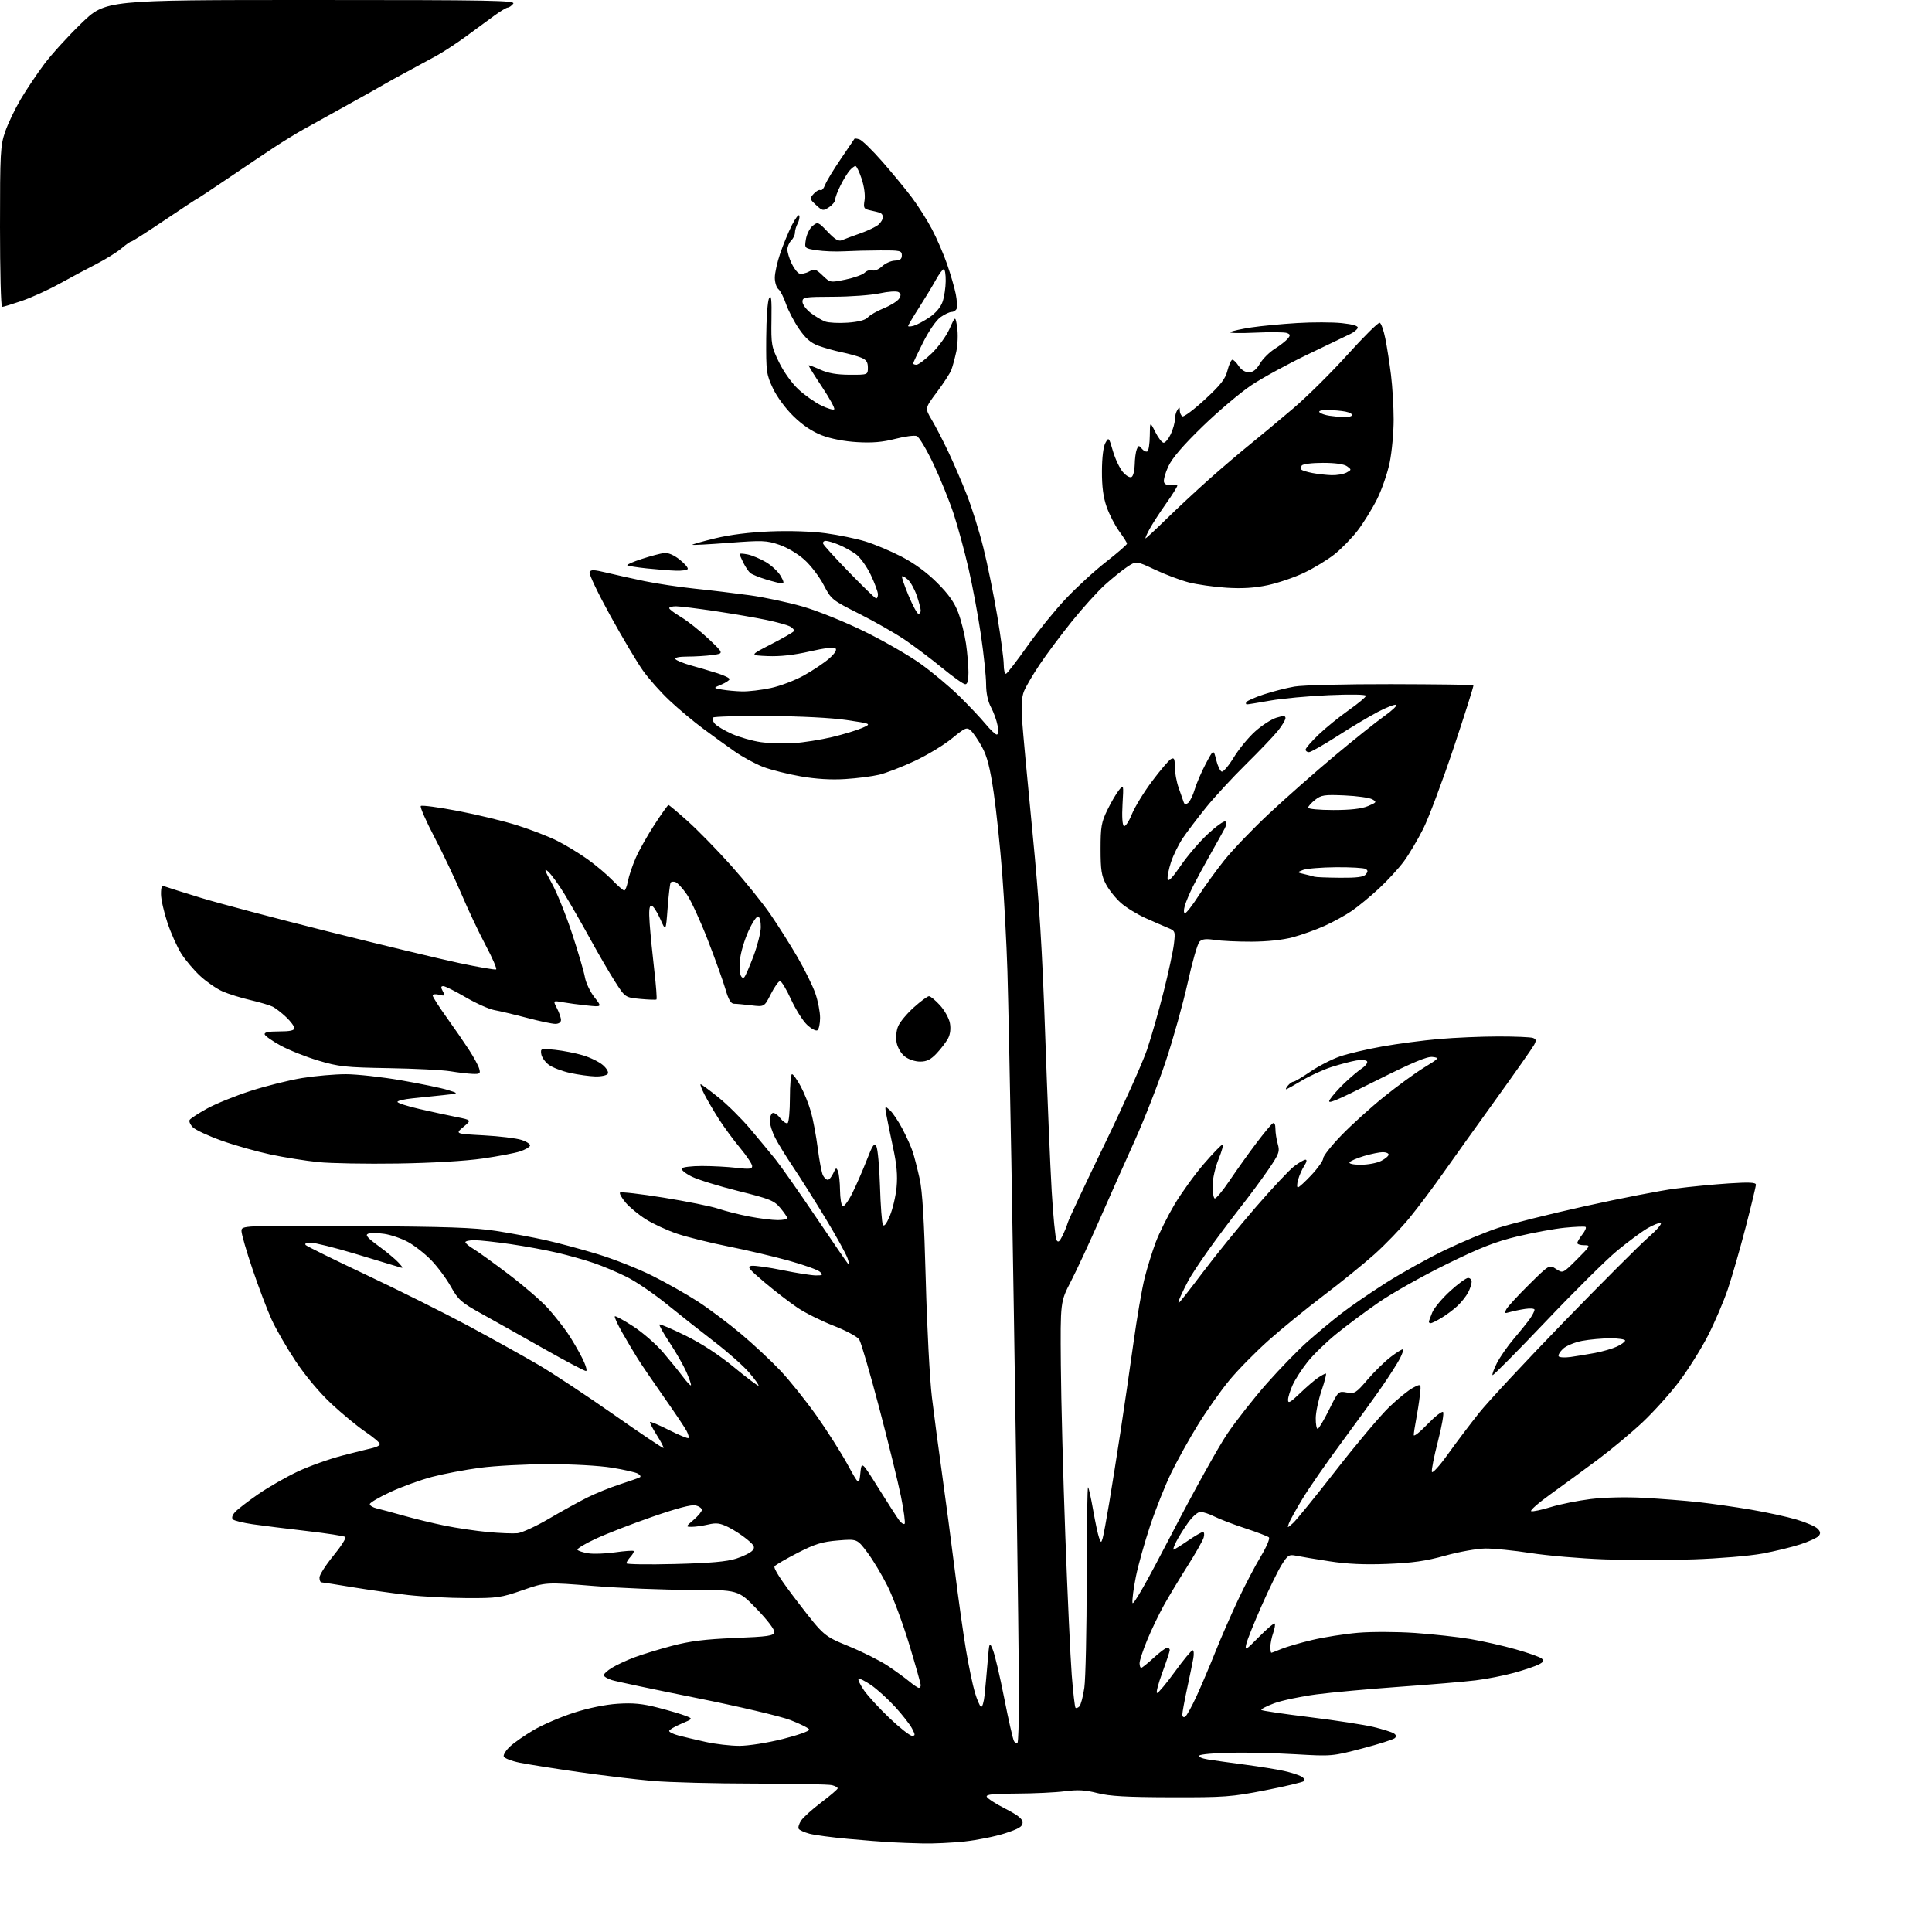 <?xml version="1.0" encoding="UTF-8" standalone="no"?>
<svg 
  version="1.1" 
  xmlns="http://www.w3.org/2000/svg" 
  xmlns:xlink="http://www.w3.org/1999/xlink" 
  xmlns:svg="http://www.w3.org/2000/svg"
  xmlns:rdf="http://www.w3.org/1999/02/22-rdf-syntax-ns#"
  xmlns:cc="http://creativecommons.org/ns#"
  xmlns:dc="http://purl.org/dc/elements/1.1/"
  viewBox="0 0 768 768"
  width="768"
  height="768"
>
<style>svg {background-color: white; }</style>"
<path stroke="none" fill="black" fill-rule="evenodd" d="M367.00,732.80C362.88,732.71 357.02,732.49 354.00,732.32C350.98,732.16 343.32,731.55 337.00,730.97C330.68,730.40 323.83,729.48 321.79,728.94C319.75,728.39 317.82,727.52 317.50,727.00C317.18,726.48 317.60,725.01 318.45,723.72C319.29,722.44 322.90,719.18 326.49,716.47C330.07,713.77 333.00,711.26 333.00,710.89C333.00,710.53 331.99,709.96 330.75,709.63C329.51,709.30 315.68,709.02 300.00,709.00C284.32,708.99 266.10,708.52 259.50,707.95C252.90,707.39 239.62,705.79 230.00,704.41C220.38,703.03 209.83,701.36 206.58,700.70C203.32,700.04 200.47,698.93 200.24,698.23C200.01,697.54 201.15,695.74 202.77,694.23C204.39,692.73 208.59,689.80 212.11,687.73C215.62,685.65 222.78,682.57 228.00,680.87C233.88,678.97 240.56,677.60 245.52,677.27C251.72,676.87 255.37,677.22 261.62,678.84C266.07,679.99 271.01,681.46 272.60,682.09C275.50,683.24 275.50,683.24 270.75,685.25C268.14,686.35 266.00,687.63 266.00,688.08C266.00,688.54 267.69,689.36 269.75,689.90C271.81,690.44 276.65,691.59 280.50,692.44C284.35,693.30 290.38,694.00 293.90,694.00C297.53,694.00 305.01,692.82 311.16,691.28C317.13,689.78 321.87,688.10 321.68,687.53C321.49,686.96 318.13,685.27 314.22,683.76C310.23,682.23 293.77,678.35 276.80,674.96C260.14,671.62 245.04,668.43 243.25,667.87C241.46,667.31 240.00,666.42 240.00,665.91C240.00,665.39 241.46,664.07 243.25,662.98C245.04,661.88 248.97,660.04 252.00,658.89C255.03,657.74 261.77,655.67 267.00,654.28C274.25,652.36 280.17,651.62 291.99,651.13C305.35,650.59 307.52,650.27 307.80,648.83C307.99,647.84 305.14,644.08 300.80,639.58C293.48,632.00 293.48,632.00 274.35,632.00C263.82,632.00 246.61,631.31 236.10,630.46C216.99,628.91 216.99,628.91 207.75,632.12C199.12,635.12 197.63,635.33 185.50,635.27C178.35,635.24 167.86,634.69 162.20,634.05C156.53,633.41 146.63,632.01 140.20,630.95C133.76,629.88 128.16,629.00 127.75,629.00C127.34,629.00 127.00,628.14 127.00,627.08C127.00,626.03 129.49,622.13 132.53,618.42C135.58,614.70 137.71,611.35 137.28,610.97C136.85,610.59 129.97,609.52 122.00,608.60C114.03,607.68 104.35,606.47 100.50,605.92C96.65,605.36 93.09,604.49 92.58,603.98C92.00,603.40 92.33,602.29 93.44,601.07C94.42,599.98 98.56,596.79 102.63,593.97C106.71,591.15 113.81,587.09 118.40,584.93C123.00,582.78 130.98,579.93 136.13,578.60C141.28,577.27 146.74,575.91 148.25,575.57C149.76,575.24 151.00,574.54 151.00,574.02C151.00,573.50 148.40,571.31 145.23,569.15C142.05,567.00 135.96,561.97 131.69,557.99C127.03,553.63 121.39,546.91 117.54,541.12C114.02,535.83 109.70,528.35 107.95,524.50C106.20,520.65 102.80,511.67 100.39,504.54C97.97,497.41 96.00,490.59 96.00,489.37C96.00,487.16 96.00,487.16 141.25,487.40C177.77,487.60 188.57,487.97 197.26,489.32C203.18,490.24 211.98,491.88 216.82,492.96C221.66,494.04 230.91,496.52 237.37,498.48C243.84,500.44 253.71,504.34 259.31,507.14C264.92,509.94 273.10,514.58 277.50,517.43C281.90,520.29 289.56,526.04 294.53,530.21C299.50,534.38 306.56,540.97 310.23,544.86C313.89,548.74 320.32,556.77 324.52,562.68C328.71,568.60 334.24,577.28 336.82,581.97C341.50,590.50 341.50,590.50 342.00,585.66C342.50,580.81 342.50,580.81 349.27,591.66C352.99,597.62 356.70,603.37 357.51,604.43C358.32,605.49 359.26,606.07 359.60,605.73C359.95,605.39 359.29,600.47 358.14,594.80C356.99,589.14 353.08,573.25 349.46,559.50C345.83,545.75 342.28,533.59 341.56,532.48C340.84,531.37 336.33,528.94 331.46,527.04C326.62,525.16 320.14,521.94 317.08,519.88C314.01,517.82 308.13,513.30 304.00,509.82C297.60,504.42 296.83,503.45 298.75,503.18C299.98,503.01 305.56,503.79 311.13,504.93C316.71,506.07 322.66,507.00 324.35,507.00C327.03,507.00 327.24,506.82 325.96,505.59C325.16,504.81 319.55,502.80 313.50,501.12C307.45,499.44 296.66,496.90 289.52,495.48C282.38,494.06 273.23,491.79 269.19,490.43C265.15,489.07 259.50,486.46 256.64,484.63C253.77,482.80 250.21,479.84 248.71,478.07C247.21,476.29 246.19,474.50 246.44,474.09C246.70,473.68 254.50,474.58 263.78,476.08C273.07,477.58 282.88,479.56 285.58,480.49C288.29,481.41 293.80,482.81 297.84,483.58C301.87,484.36 306.94,485.00 309.09,485.00C311.24,485.00 312.99,484.66 312.97,484.25C312.96,483.84 311.72,482.02 310.22,480.22C307.76,477.26 306.14,476.60 293.50,473.45C285.80,471.53 277.48,468.96 275.00,467.73C272.52,466.50 270.73,465.05 271.00,464.50C271.27,463.95 274.88,463.50 279.00,463.50C283.12,463.50 289.31,463.83 292.75,464.23C297.85,464.83 299.00,464.71 299.00,463.54C299.00,462.75 296.83,459.49 294.18,456.30C291.53,453.11 287.73,447.94 285.73,444.81C283.74,441.68 281.17,437.29 280.03,435.06C278.89,432.83 278.21,431.00 278.52,431.00C278.82,431.00 281.99,433.34 285.55,436.19C289.11,439.04 294.83,444.72 298.26,448.79C301.69,452.87 306.19,458.30 308.25,460.85C310.31,463.41 317.47,473.60 324.15,483.50C330.83,493.40 336.70,501.94 337.18,502.48C337.66,503.01 337.53,501.96 336.90,500.14C336.26,498.32 332.25,491.07 327.98,484.03C323.71,476.99 317.98,467.91 315.25,463.86C312.52,459.81 309.32,454.61 308.14,452.29C306.96,449.97 306.00,446.96 306.00,445.60C306.00,444.23 306.47,442.83 307.04,442.48C307.61,442.12 309.00,443.00 310.12,444.43C311.24,445.85 312.57,446.76 313.08,446.45C313.59,446.14 314.00,441.63 314.00,436.44C314.00,431.25 314.38,427.00 314.84,427.00C315.30,427.00 316.84,429.14 318.25,431.75C319.67,434.36 321.52,438.98 322.37,442.00C323.23,445.02 324.44,451.55 325.08,456.50C325.71,461.45 326.64,466.29 327.15,467.25C327.66,468.21 328.51,469.00 329.06,469.00C329.60,469.00 330.57,467.83 331.23,466.41C332.29,464.08 332.48,464.00 333.13,465.66C333.53,466.67 333.89,470.06 333.93,473.19C333.97,476.32 334.43,479.15 334.97,479.48C335.50,479.81 337.23,477.47 338.82,474.29C340.40,471.10 342.97,465.21 344.53,461.20C346.89,455.10 347.53,454.19 348.37,455.69C348.92,456.69 349.57,463.80 349.81,471.50C350.04,479.20 350.56,486.10 350.96,486.84C351.43,487.73 352.37,486.55 353.72,483.34C354.85,480.68 356.05,475.57 356.40,472.00C356.86,467.25 356.48,462.95 354.97,456.00C353.85,450.77 352.65,444.93 352.31,443.00C351.71,439.54 351.72,439.52 353.74,441.31C354.86,442.30 357.13,445.67 358.77,448.81C360.41,451.94 362.27,456.09 362.89,458.04C363.51,459.99 364.72,464.71 365.57,468.54C366.68,473.50 367.38,485.12 368.01,509.00C368.49,527.42 369.59,548.35 370.46,555.50C371.32,562.65 373.14,576.38 374.50,586.00C375.85,595.62 378.11,612.73 379.52,624.00C380.92,635.27 382.95,649.68 384.02,656.01C385.09,662.34 386.66,669.86 387.51,672.72C388.36,675.58 389.46,678.16 389.95,678.47C390.45,678.78 391.10,676.66 391.40,673.76C391.70,670.87 392.24,664.90 392.61,660.50C393.28,652.50 393.28,652.50 394.68,655.85C395.45,657.69 397.48,666.32 399.19,675.02C400.90,683.73 402.65,691.44 403.09,692.15C403.53,692.86 404.15,693.18 404.46,692.87C404.78,692.56 405.04,684.47 405.04,674.90C405.04,665.33 404.58,626.00 404.02,587.50C403.47,549.00 402.57,492.30 402.03,461.50C401.49,430.70 400.78,396.73 400.46,386.00C400.13,375.27 399.21,357.87 398.40,347.32C397.59,336.77 396.06,322.24 395.00,315.03C393.57,305.24 392.40,300.66 390.39,296.98C388.92,294.27 386.91,291.32 385.94,290.44C384.29,288.95 383.76,289.18 378.33,293.60C375.13,296.21 368.45,300.25 363.50,302.55C358.55,304.86 352.25,307.30 349.50,307.96C346.75,308.62 340.68,309.40 336.00,309.69C330.40,310.05 324.37,309.68 318.32,308.63C313.27,307.75 306.62,306.08 303.53,304.93C300.45,303.77 295.24,300.95 291.97,298.66C288.69,296.37 282.99,292.25 279.31,289.50C275.62,286.75 269.71,281.80 266.19,278.50C262.66,275.20 257.86,269.80 255.53,266.50C253.19,263.20 247.36,253.37 242.57,244.67C237.77,235.96 234.08,228.23 234.37,227.49C234.79,226.38 235.96,226.41 241.19,227.66C244.66,228.50 251.41,230.00 256.19,231.00C260.97,232.00 269.97,233.35 276.19,234.00C282.41,234.64 292.23,235.83 298.00,236.62C303.77,237.41 313.23,239.42 319.00,241.08C324.92,242.78 335.61,247.09 343.50,250.95C351.20,254.72 361.32,260.54 365.98,263.89C370.65,267.24 377.56,273.02 381.35,276.74C385.13,280.46 389.80,285.41 391.73,287.75C393.66,290.09 395.69,292.00 396.23,292.00C396.83,292.00 396.95,290.56 396.54,288.36C396.17,286.36 394.99,283.11 393.93,281.13C392.70,278.83 392.00,275.54 391.99,272.01C391.99,268.98 391.07,260.20 389.95,252.50C388.82,244.80 386.60,232.88 385.01,226.00C383.43,219.12 380.77,209.36 379.11,204.30C377.45,199.24 373.85,190.35 371.11,184.54C368.37,178.74 365.37,173.69 364.43,173.34C363.50,172.98 359.64,173.49 355.86,174.47C350.86,175.76 346.73,176.12 340.74,175.76C335.67,175.47 330.27,174.42 326.70,173.05C322.85,171.57 319.07,169.03 315.42,165.47C312.21,162.33 308.82,157.71 307.22,154.31C304.65,148.81 304.50,147.74 304.58,134.46C304.63,126.38 305.13,119.59 305.75,118.47C306.58,116.99 306.80,119.02 306.67,127.02C306.51,136.97 306.66,137.83 309.73,144.11C311.60,147.93 314.86,152.46 317.47,154.86C319.94,157.14 323.99,159.99 326.46,161.19C328.93,162.39 331.25,163.08 331.62,162.71C331.98,162.35 329.79,158.33 326.75,153.78C323.71,149.22 321.33,145.38 321.46,145.23C321.59,145.08 323.68,145.86 326.10,146.96C329.18,148.36 332.68,148.96 337.75,148.98C345.00,149.00 345.00,149.00 345.00,146.12C345.00,143.91 344.36,142.99 342.25,142.14C340.74,141.54 337.25,140.58 334.50,140.01C331.75,139.44 327.63,138.28 325.34,137.44C322.27,136.31 320.23,134.53 317.60,130.70C315.64,127.84 313.32,123.39 312.44,120.81C311.57,118.23 310.21,115.59 309.43,114.94C308.64,114.29 308.00,112.24 308.00,110.38C308.00,108.53 308.96,104.19 310.14,100.75C311.31,97.31 313.41,92.25 314.79,89.50C316.18,86.75 317.50,85.04 317.72,85.69C317.95,86.35 317.65,87.78 317.06,88.88C316.48,89.97 316.00,91.61 316.00,92.51C316.00,93.41 315.33,94.82 314.50,95.64C313.68,96.47 313.00,98.06 313.00,99.17C313.00,100.29 313.75,102.77 314.66,104.69C315.57,106.61 316.95,108.43 317.72,108.72C318.50,109.02 320.24,108.68 321.58,107.96C323.80,106.77 324.30,106.92 327.02,109.52C330.02,112.39 330.03,112.39 336.15,111.13C339.52,110.43 342.95,109.19 343.77,108.37C344.59,107.56 345.94,107.15 346.78,107.47C347.64,107.80 349.33,107.10 350.63,105.88C351.90,104.68 354.20,103.66 355.72,103.60C357.80,103.53 358.50,103.00 358.50,101.50C358.50,99.65 357.85,99.50 350.00,99.54C345.32,99.55 338.80,99.72 335.50,99.90C332.20,100.09 327.31,99.89 324.64,99.48C319.78,98.72 319.78,98.72 320.36,95.11C320.68,93.12 321.88,90.73 323.04,89.78C325.08,88.12 325.26,88.19 329.03,92.15C331.96,95.23 333.36,96.05 334.71,95.47C335.70,95.04 338.98,93.82 342.00,92.76C345.02,91.70 348.29,90.12 349.25,89.26C350.21,88.40 351.00,87.07 351.00,86.31C351.00,85.56 350.44,84.76 349.75,84.55C349.06,84.34 347.29,83.90 345.81,83.58C343.39,83.05 343.18,82.66 343.68,79.60C344.00,77.62 343.52,74.08 342.53,71.10C341.60,68.30 340.50,66.00 340.07,66.00C339.65,66.00 338.62,66.79 337.77,67.75C336.93,68.71 335.28,71.39 334.12,73.71C332.95,76.03 332.00,78.56 332.00,79.35C332.00,80.13 330.90,81.49 329.54,82.38C327.22,83.90 326.95,83.86 324.39,81.49C321.79,79.08 321.76,78.92 323.48,77.02C324.46,75.93 325.66,75.29 326.14,75.58C326.61,75.88 327.46,74.93 328.01,73.47C328.56,72.01 331.37,67.38 334.25,63.16C337.13,58.95 339.56,55.35 339.67,55.16C339.77,54.97 340.67,55.08 341.67,55.41C342.68,55.73 346.76,59.71 350.74,64.25C354.72,68.79 360.00,75.20 362.48,78.50C364.96,81.80 368.56,87.48 370.48,91.13C372.41,94.78 375.13,101.08 376.53,105.13C377.92,109.18 379.46,114.49 379.94,116.92C380.41,119.35 380.58,121.94 380.30,122.67C380.02,123.40 379.12,124.00 378.30,124.00C377.48,124.00 375.49,124.94 373.87,126.09C372.17,127.30 369.25,131.52 366.96,136.07C364.78,140.41 363.00,144.19 363.00,144.48C363.00,144.77 363.59,145.00 364.32,145.00C365.05,145.00 367.79,142.95 370.41,140.44C373.03,137.92 376.21,133.54 377.47,130.69C379.78,125.50 379.78,125.50 380.49,130.17C380.88,132.73 380.73,137.02 380.16,139.70C379.58,142.38 378.69,145.68 378.17,147.04C377.66,148.39 375.07,152.37 372.43,155.88C367.63,162.27 367.63,162.27 370.38,166.88C371.89,169.42 374.83,175.10 376.92,179.50C379.01,183.90 382.34,191.61 384.31,196.63C386.29,201.65 389.25,211.10 390.88,217.63C392.52,224.16 395.02,236.41 396.43,244.85C397.84,253.29 399.00,261.99 399.00,264.18C399.00,266.37 399.42,268.02 399.92,267.83C400.43,267.65 404.20,262.76 408.29,256.97C412.39,251.18 419.26,242.70 423.57,238.12C427.88,233.54 435.13,226.88 439.70,223.32C444.26,219.75 448.00,216.51 448.00,216.11C448.00,215.72 446.62,213.52 444.93,211.23C443.25,208.93 441.00,204.58 439.93,201.55C438.57,197.67 438.01,193.46 438.04,187.27C438.06,181.86 438.59,177.57 439.41,176.08C440.72,173.71 440.80,173.79 442.40,179.29C443.30,182.39 445.08,186.14 446.35,187.63C447.69,189.18 449.17,190.02 449.84,189.60C450.48,189.21 451.03,187.00 451.07,184.69C451.11,182.39 451.47,179.67 451.87,178.65C452.52,176.98 452.72,176.96 453.91,178.39C454.63,179.26 455.63,179.73 456.11,179.43C456.60,179.13 457.03,176.32 457.06,173.19C457.12,167.50 457.12,167.50 459.26,171.75C460.43,174.09 461.93,176.00 462.58,176.00C463.24,176.00 464.50,174.47 465.39,172.60C466.27,170.73 467.01,168.14 467.02,166.85C467.02,165.56 467.47,163.82 468.00,163.00C468.84,161.71 468.97,161.73 468.98,163.19C468.99,164.12 469.46,165.16 470.01,165.51C470.57,165.85 474.59,162.84 478.95,158.82C485.30,152.95 487.09,150.66 487.95,147.25C488.54,144.91 489.42,143.00 489.90,143.00C490.38,143.00 491.51,144.12 492.41,145.50C493.40,147.01 494.99,148.00 496.42,148.00C498.08,148.00 499.42,146.95 500.84,144.55C501.95,142.66 504.59,140.02 506.70,138.69C508.81,137.36 511.14,135.54 511.88,134.65C513.03,133.26 512.97,132.93 511.53,132.37C510.60,132.02 504.85,131.96 498.74,132.25C492.64,132.54 488.29,132.42 489.07,131.99C489.86,131.56 493.65,130.73 497.50,130.15C501.35,129.57 509.49,128.79 515.60,128.42C521.70,128.04 529.71,128.06 533.40,128.45C537.81,128.92 539.98,129.57 539.72,130.34C539.51,130.98 538.25,132.04 536.92,132.69C535.59,133.35 527.98,137.01 520.00,140.82C512.02,144.64 501.90,150.16 497.50,153.09C493.10,156.02 484.38,163.39 478.11,169.46C470.35,176.99 466.00,182.05 464.44,185.38C463.19,188.06 462.41,190.91 462.72,191.71C463.07,192.63 464.17,193.01 465.64,192.73C466.94,192.48 468.00,192.64 468.00,193.07C468.00,193.51 465.99,196.71 463.52,200.19C461.06,203.66 458.13,208.19 457.00,210.25C455.88,212.31 455.15,214.00 455.38,214.00C455.61,214.00 459.33,210.54 463.65,206.32C467.97,202.10 475.58,195.01 480.57,190.57C485.56,186.13 492.99,179.80 497.07,176.51C501.16,173.21 508.90,166.76 514.29,162.17C519.67,157.58 529.32,148.01 535.74,140.90C542.16,133.79 547.88,128.12 548.46,128.31C549.03,128.50 550.04,131.32 550.69,134.58C551.35,137.83 552.36,144.32 552.94,149.00C553.52,153.68 554.00,161.68 554.00,166.79C554.00,171.90 553.30,179.55 552.44,183.79C551.58,188.03 549.29,194.65 547.36,198.50C545.42,202.35 541.96,207.94 539.67,210.92C537.38,213.90 533.25,218.13 530.50,220.32C527.75,222.51 522.33,225.81 518.46,227.66C514.60,229.51 508.07,231.73 503.96,232.61C498.69,233.73 493.86,234.03 487.50,233.63C482.55,233.31 475.80,232.35 472.50,231.50C469.20,230.64 463.17,228.36 459.09,226.44C451.68,222.95 451.68,222.95 448.09,225.33C446.12,226.64 442.13,229.85 439.24,232.46C436.34,235.08 430.40,241.65 426.03,247.08C421.67,252.50 415.91,260.22 413.24,264.22C410.56,268.23 407.78,272.98 407.05,274.79C406.13,277.07 405.90,280.60 406.30,286.29C406.61,290.81 408.46,310.78 410.41,330.68C413.14,358.63 414.29,376.93 415.47,411.18C416.31,435.55 417.48,463.58 418.06,473.46C418.65,483.34 419.50,492.08 419.95,492.88C420.59,494.03 421.09,493.71 422.26,491.42C423.08,489.81 424.07,487.38 424.47,486.00C424.87,484.62 431.42,470.68 439.02,455.00C446.62,439.32 454.23,422.36 455.95,417.29C457.66,412.23 460.63,401.88 462.54,394.29C464.46,386.71 466.30,378.16 466.65,375.29C467.25,370.25 467.17,370.04 464.38,368.89C462.80,368.24 458.78,366.49 455.45,365.00C452.13,363.51 447.71,360.81 445.64,358.99C443.57,357.18 440.90,353.85 439.69,351.59C437.86,348.16 437.50,345.88 437.50,337.50C437.50,328.69 437.82,326.85 440.18,322.00C441.65,318.98 443.72,315.44 444.77,314.13C446.68,311.77 446.68,311.77 446.22,319.75C445.94,324.55 446.16,327.98 446.77,328.36C447.32,328.70 448.73,326.62 449.91,323.71C451.09,320.81 454.71,314.89 457.97,310.54C461.22,306.20 464.58,302.25 465.44,301.77C466.74,301.05 467.00,301.56 467.00,304.82C467.00,306.98 467.68,310.72 468.52,313.12C469.35,315.53 470.26,318.11 470.53,318.86C470.90,319.87 471.36,319.94 472.35,319.12C473.08,318.52 474.24,316.11 474.93,313.76C475.63,311.42 477.59,306.86 479.29,303.64C482.40,297.78 482.40,297.78 483.45,302.06C484.03,304.42 485.02,306.52 485.65,306.72C486.28,306.93 488.43,304.40 490.43,301.11C492.43,297.82 496.25,293.16 498.92,290.77C501.58,288.37 505.39,285.91 507.38,285.30C510.22,284.43 511.00,284.46 511.00,285.46C511.00,286.15 509.68,288.38 508.07,290.41C506.46,292.44 500.71,298.46 495.30,303.80C489.89,309.13 482.74,316.88 479.41,321.00C476.09,325.12 471.97,330.55 470.26,333.06C468.56,335.57 466.41,339.92 465.49,342.73C464.57,345.54 463.97,348.60 464.16,349.53C464.39,350.67 466.10,348.88 469.34,344.14C472.00,340.24 476.87,334.56 480.16,331.51C483.45,328.46 486.56,326.23 487.08,326.55C487.63,326.89 487.54,328.01 486.86,329.31C486.23,330.51 483.67,335.10 481.19,339.50C478.70,343.90 475.58,349.67 474.24,352.33C472.91,354.99 471.44,358.47 470.98,360.08C470.48,361.82 470.52,363.00 471.08,363.00C471.59,363.00 473.96,359.96 476.35,356.25C478.73,352.54 483.37,346.12 486.66,342.00C489.94,337.88 498.00,329.48 504.57,323.34C511.13,317.21 522.80,306.91 530.50,300.47C538.20,294.03 547.11,286.91 550.30,284.65C553.49,282.39 555.59,280.36 554.97,280.16C554.35,279.95 551.07,281.23 547.70,283.00C544.32,284.77 537.08,289.09 531.61,292.61C526.13,296.12 521.06,299.00 520.33,299.00C519.60,299.00 519.00,298.54 519.00,297.98C519.00,297.42 521.35,294.71 524.22,291.97C527.09,289.23 532.49,284.86 536.21,282.25C539.92,279.64 542.97,277.09 542.98,276.59C542.99,276.06 536.88,275.96 528.25,276.34C520.14,276.69 509.68,277.66 505.00,278.49C500.32,279.32 496.14,280.00 495.69,280.00C495.25,280.00 495.14,279.59 495.45,279.08C495.77,278.57 498.86,277.21 502.34,276.05C505.81,274.90 511.32,273.49 514.58,272.92C517.88,272.35 534.88,271.93 552.93,271.96C570.77,272.00 585.52,272.19 585.71,272.38C585.90,272.57 582.38,283.70 577.90,297.11C573.41,310.52 567.95,325.07 565.77,329.43C563.58,333.79 560.11,339.64 558.05,342.43C555.99,345.22 551.53,350.07 548.13,353.22C544.74,356.36 539.92,360.34 537.42,362.06C534.92,363.78 530.06,366.46 526.63,368.01C523.19,369.57 517.49,371.62 513.94,372.57C509.92,373.65 503.74,374.31 497.50,374.33C492.00,374.35 485.41,374.03 482.87,373.64C479.43,373.10 477.86,373.28 476.82,374.33C476.04,375.10 473.93,382.43 472.13,390.62C470.32,398.80 466.41,412.84 463.42,421.81C460.44,430.78 454.90,444.96 451.13,453.31C447.35,461.67 441.02,475.88 437.06,484.91C433.10,493.93 427.98,504.96 425.68,509.41C421.50,517.50 421.50,517.50 421.70,542.50C421.80,556.25 422.61,586.85 423.48,610.50C424.35,634.15 425.51,659.09 426.04,665.93C426.58,672.76 427.25,678.58 427.53,678.86C427.81,679.14 428.50,678.90 429.07,678.33C429.64,677.76 430.53,674.41 431.04,670.89C431.54,667.38 431.97,647.89 431.98,627.58C431.99,607.28 432.24,590.90 432.53,591.19C432.81,591.48 433.73,595.61 434.56,600.37C435.39,605.12 436.44,610.02 436.89,611.24C437.68,613.38 437.74,613.39 438.32,611.48C438.65,610.39 439.82,604.10 440.92,597.50C442.02,590.90 444.05,578.08 445.44,569.00C446.83,559.92 449.12,544.17 450.54,534.00C451.95,523.83 453.97,512.10 455.03,507.94C456.08,503.79 458.06,497.43 459.42,493.82C460.78,490.21 464.12,483.48 466.85,478.87C469.59,474.27 474.82,467.01 478.48,462.75C482.15,458.49 485.52,455.00 485.96,455.00C486.41,455.00 485.71,457.59 484.41,460.75C483.11,463.93 482.04,468.60 482.02,471.19C482.01,473.77 482.37,476.11 482.83,476.39C483.29,476.68 486.00,473.44 488.85,469.20C491.71,464.97 496.48,458.28 499.46,454.35C502.44,450.41 505.35,446.90 505.94,446.54C506.59,446.13 507.00,446.97 507.00,448.70C507.00,450.25 507.42,452.99 507.94,454.78C508.79,457.75 508.45,458.69 504.30,464.78C501.78,468.47 496.72,475.32 493.04,480.00C489.37,484.68 483.64,492.32 480.32,497.00C476.99,501.68 473.43,507.07 472.41,509.00C471.38,510.93 469.99,513.74 469.32,515.25C468.65,516.76 468.29,518.00 468.52,518.00C468.75,518.00 473.09,512.49 478.16,505.75C483.23,499.01 492.69,487.37 499.18,479.88C505.66,472.39 512.52,465.07 514.42,463.63C516.32,462.18 518.36,461.00 518.96,461.00C519.61,461.00 519.42,461.95 518.49,463.38C517.63,464.68 516.53,467.16 516.04,468.88C515.54,470.59 515.50,472.00 515.93,472.00C516.37,472.00 518.81,469.77 521.36,467.04C523.91,464.32 526.00,461.34 526.00,460.44C526.00,459.53 529.26,455.41 533.25,451.28C537.24,447.16 544.80,440.31 550.07,436.06C555.33,431.82 562.50,426.58 566.01,424.42C572.14,420.66 572.27,420.49 569.44,420.15C567.27,419.89 561.31,422.41 546.76,429.71C530.20,438.03 527.28,439.21 528.66,437.06C529.56,435.65 532.18,432.70 534.49,430.50C536.80,428.30 539.90,425.68 541.37,424.69C542.84,423.69 543.77,422.44 543.44,421.91C543.11,421.37 541.19,421.21 539.17,421.55C537.15,421.89 532.74,423.05 529.37,424.12C526.01,425.20 520.66,427.64 517.50,429.54C514.34,431.44 511.53,433.00 511.26,433.00C510.98,433.00 511.32,432.32 512.00,431.50C512.68,430.68 513.64,430.00 514.13,430.00C514.62,430.00 517.67,428.19 520.91,425.98C524.15,423.77 529.43,421.05 532.65,419.95C535.87,418.84 543.45,417.05 549.50,415.98C555.55,414.90 565.67,413.57 572.00,413.02C578.33,412.47 588.98,412.01 595.67,412.01C602.36,412.00 608.54,412.27 609.40,412.60C610.67,413.09 610.75,413.61 609.83,415.35C609.20,416.53 602.37,426.27 594.64,437.00C586.91,447.73 577.40,461.03 573.51,466.56C569.62,472.10 563.67,480.00 560.30,484.13C556.93,488.26 550.64,494.78 546.33,498.63C542.03,502.48 532.96,509.83 526.18,514.96C519.41,520.09 509.58,528.10 504.35,532.76C499.12,537.42 492.06,544.60 488.67,548.71C485.27,552.83 479.67,560.76 476.22,566.35C472.77,571.93 467.97,580.55 465.57,585.50C463.16,590.45 459.40,599.90 457.20,606.50C455.00,613.10 452.45,622.22 451.53,626.76C450.61,631.30 450.01,635.97 450.18,637.14C450.39,638.51 455.97,628.68 465.96,609.38C474.46,592.95 484.30,575.23 487.82,570.02C491.35,564.80 498.47,555.74 503.65,549.88C508.83,544.03 516.09,536.56 519.78,533.30C523.48,530.03 529.42,525.08 533.00,522.29C536.58,519.49 544.63,513.96 550.89,509.98C557.16,506.00 567.74,500.12 574.39,496.92C581.05,493.71 590.55,489.75 595.50,488.12C600.45,486.49 615.98,482.60 630.00,479.49C644.02,476.38 660.23,473.23 666.00,472.48C671.77,471.73 681.34,470.81 687.25,470.42C695.36,469.90 698.00,470.02 698.00,470.93C698.00,471.60 696.17,479.19 693.94,487.82C691.70,496.44 688.50,507.55 686.83,512.50C685.15,517.45 681.59,525.77 678.91,531.00C676.23,536.23 671.12,544.37 667.56,549.11C663.99,553.85 657.43,561.15 652.97,565.35C648.51,569.54 640.47,576.24 635.11,580.24C629.74,584.23 621.34,590.39 616.43,593.91C611.52,597.44 608.03,600.50 608.68,600.72C609.33,600.94 612.85,600.20 616.50,599.07C620.14,597.95 627.26,596.52 632.31,595.89C637.79,595.22 646.35,595.02 653.50,595.41C660.10,595.77 669.77,596.53 675.00,597.10C680.23,597.68 689.65,599.02 695.95,600.09C702.25,601.16 710.44,602.94 714.16,604.05C717.88,605.15 721.63,606.77 722.49,607.64C723.67,608.82 723.79,609.55 722.96,610.55C722.35,611.29 719.07,612.79 715.67,613.90C712.28,615.01 705.45,616.67 700.50,617.58C695.55,618.50 683.26,619.53 673.19,619.87C663.12,620.22 647.14,620.21 637.69,619.87C628.23,619.52 615.10,618.39 608.50,617.37C601.90,616.34 593.80,615.52 590.50,615.55C587.17,615.58 580.06,616.84 574.50,618.39C566.81,620.53 561.49,621.29 551.50,621.68C542.41,622.04 535.49,621.73 528.50,620.64C523.00,619.79 517.07,618.80 515.33,618.44C512.42,617.84 511.94,618.13 509.53,621.95C508.08,624.24 504.47,631.61 501.51,638.31C498.55,645.01 495.81,651.85 495.42,653.50C494.77,656.31 495.10,656.13 500.47,650.69C503.62,647.49 506.44,645.10 506.72,645.39C507.00,645.67 506.73,647.34 506.12,649.10C505.50,650.86 505.00,653.36 505.00,654.65C505.00,655.94 505.17,657.00 505.38,657.00C505.59,657.00 507.40,656.31 509.41,655.47C511.42,654.64 516.91,653.03 521.61,651.92C526.31,650.80 534.51,649.51 539.83,649.05C545.23,648.59 555.24,648.62 562.50,649.12C569.65,649.62 579.55,650.71 584.50,651.55C589.45,652.39 597.55,654.22 602.50,655.63C607.45,657.03 612.10,658.67 612.82,659.27C613.88,660.15 613.66,660.62 611.72,661.64C610.38,662.34 605.97,663.83 601.91,664.96C597.85,666.08 590.93,667.44 586.52,667.97C582.11,668.51 568.60,669.65 556.50,670.51C544.40,671.38 529.44,672.74 523.25,673.55C517.06,674.37 509.49,675.97 506.43,677.11C503.37,678.26 501.11,679.45 501.42,679.75C501.72,680.06 510.42,681.34 520.74,682.61C531.06,683.88 542.44,685.64 546.03,686.51C549.62,687.39 553.21,688.51 554.02,689.01C554.99,689.61 555.15,690.25 554.49,690.91C553.94,691.46 548.09,693.32 541.50,695.05C529.63,698.16 529.34,698.18 515.00,697.35C507.02,696.88 495.36,696.60 489.07,696.73C482.78,696.86 477.24,697.36 476.76,697.84C476.25,698.35 477.70,699.02 480.19,699.42C482.56,699.80 489.24,700.74 495.03,701.50C500.82,702.27 507.74,703.38 510.41,703.98C513.07,704.58 516.14,705.54 517.23,706.13C518.32,706.71 518.83,707.56 518.36,708.01C517.89,708.46 510.98,710.10 503.00,711.66C489.57,714.29 486.81,714.50 465.50,714.45C447.80,714.40 441.06,714.02 436.27,712.79C431.47,711.55 428.50,711.39 423.27,712.06C419.55,712.54 410.95,712.95 404.17,712.97C394.96,712.99 391.94,713.31 392.24,714.21C392.46,714.88 395.76,717.02 399.57,718.96C404.65,721.56 406.50,723.03 406.50,724.50C406.50,726.09 405.07,726.96 399.50,728.78C395.65,730.03 388.45,731.48 383.50,732.01C378.55,732.54 371.12,732.89 367.00,732.80zM362.53,690.00C363.88,690.00 363.89,689.68 362.56,687.12C361.74,685.54 358.74,681.69 355.88,678.56C353.03,675.44 348.71,671.52 346.28,669.85C343.85,668.18 341.60,667.07 341.28,667.39C340.96,667.70 341.96,669.77 343.49,671.99C345.03,674.20 349.59,679.16 353.64,683.01C357.69,686.85 361.69,690.00 362.53,690.00zM471.12,682.43C471.73,682.05 473.80,678.31 475.71,674.12C477.63,669.93 480.98,662.02 483.17,656.55C485.35,651.08 489.38,641.86 492.11,636.05C494.85,630.25 498.93,622.44 501.19,618.70C503.49,614.88 504.90,611.55 504.40,611.11C503.90,610.68 499.68,609.06 495.00,607.52C490.32,605.99 484.83,603.89 482.79,602.86C480.75,601.84 478.24,601.00 477.21,601.00C476.15,601.00 474.02,602.85 472.31,605.25C470.64,607.59 468.53,610.96 467.61,612.75C466.70,614.54 466.20,616.00 466.50,616.00C466.80,616.00 469.34,614.42 472.14,612.50C474.93,610.58 477.65,609.00 478.18,609.00C478.70,609.00 478.83,610.01 478.46,611.25C478.08,612.49 475.21,617.55 472.07,622.50C468.93,627.45 464.71,634.45 462.70,638.05C460.69,641.65 457.69,647.90 456.03,651.94C454.36,655.97 453.00,660.11 453.00,661.14C453.00,662.16 453.29,663.00 453.64,663.00C453.99,663.00 456.23,661.20 458.62,659.00C461.00,656.80 463.42,655.00 463.98,655.00C464.54,655.00 465.00,655.42 465.00,655.93C465.00,656.44 463.66,660.49 462.03,664.93C460.39,669.37 459.46,673.00 459.97,673.00C460.47,673.00 463.66,669.17 467.06,664.50C470.45,659.83 473.62,656.00 474.09,656.00C474.56,656.00 474.68,657.46 474.36,659.25C474.04,661.04 472.92,666.43 471.89,671.24C470.85,676.05 470.00,680.69 470.00,681.55C470.00,682.45 470.48,682.82 471.12,682.43zM365.25,670.96C365.66,670.98 366.00,670.50 366.00,669.88C366.00,669.27 363.95,662.01 361.45,653.74C358.95,645.48 355.09,635.06 352.87,630.61C350.65,626.15 347.01,620.08 344.78,617.11C340.73,611.73 340.73,611.73 333.12,612.35C326.84,612.87 324.04,613.73 317.17,617.24C312.60,619.58 308.43,622.00 307.92,622.60C307.31,623.33 310.45,628.19 317.25,637.02C327.50,650.34 327.50,650.34 337.50,654.45C343.00,656.71 349.98,660.22 353.00,662.25C356.02,664.28 359.85,667.06 361.50,668.43C363.15,669.81 364.84,670.94 365.25,670.96zM268.25,621.72C282.39,621.36 288.87,620.79 292.67,619.57C295.51,618.65 298.42,617.20 299.13,616.34C300.22,615.03 299.90,614.35 296.96,611.91C295.06,610.32 291.70,608.14 289.50,607.05C286.24,605.45 284.76,605.25 281.50,606.02C279.30,606.53 276.38,606.94 275.00,606.94C272.51,606.92 272.51,606.91 275.75,604.14C277.54,602.61 279.00,600.83 279.00,600.20C279.00,599.56 277.90,598.76 276.55,598.42C274.92,598.01 269.13,599.53 259.30,602.95C251.16,605.77 241.03,609.71 236.78,611.69C232.53,613.67 229.27,615.63 229.54,616.06C229.80,616.48 231.70,617.11 233.76,617.45C235.81,617.80 240.63,617.63 244.46,617.08C248.29,616.54 251.63,616.29 251.87,616.54C252.12,616.79 251.57,617.81 250.66,618.82C249.75,619.83 249.00,621.01 249.00,621.43C249.00,621.86 257.66,621.99 268.25,621.72zM205.74,609.47C207.52,609.28 213.15,606.68 218.24,603.69C223.33,600.70 230.20,596.91 233.50,595.27C236.80,593.62 242.65,591.26 246.50,590.01C250.35,588.76 253.90,587.51 254.38,587.23C254.86,586.95 254.49,586.30 253.56,585.78C252.63,585.25 247.96,584.19 243.18,583.42C238.18,582.61 227.50,582.01 218.00,582.02C208.93,582.03 196.66,582.68 190.75,583.47C184.84,584.26 176.29,585.88 171.75,587.08C167.21,588.27 159.79,590.97 155.25,593.06C150.71,595.16 147.00,597.34 147.00,597.92C147.00,598.49 148.24,599.25 149.75,599.61C151.26,599.96 156.10,601.27 160.50,602.51C164.90,603.76 172.27,605.54 176.88,606.48C181.49,607.42 189.14,608.55 193.88,609.00C198.62,609.44 203.96,609.65 205.74,609.47zM513.95,605.50C515.22,604.40 522.91,594.94 531.06,584.47C539.21,574.00 548.72,562.71 552.19,559.37C555.67,556.03 559.96,552.55 561.74,551.64C564.97,549.97 564.97,549.97 564.41,554.73C564.11,557.35 563.44,561.66 562.93,564.30C562.42,566.94 562.00,569.71 562.00,570.46C562.00,571.21 564.44,569.28 567.43,566.17C570.42,563.07 573.21,560.88 573.64,561.31C574.07,561.74 573.15,566.98 571.60,572.96C570.05,578.94 568.97,584.40 569.20,585.10C569.43,585.80 572.30,582.64 575.56,578.07C578.83,573.50 584.42,566.10 587.98,561.63C591.55,557.16 606.75,540.85 621.76,525.38C636.77,509.91 651.81,494.86 655.18,491.93C658.54,489.00 660.78,486.43 660.14,486.21C659.50,486.00 657.07,486.96 654.74,488.35C652.41,489.73 647.05,493.71 642.84,497.18C638.62,500.66 625.85,513.31 614.47,525.30C603.08,537.28 593.56,546.89 593.31,546.64C593.06,546.40 593.84,544.24 595.04,541.85C596.25,539.46 599.34,535.02 601.92,532.00C604.50,528.98 607.37,525.39 608.31,524.03C609.24,522.67 610.00,521.15 610.00,520.65C610.00,520.15 608.31,520.00 606.25,520.32C604.19,520.63 601.44,521.21 600.14,521.59C598.04,522.21 597.89,522.08 598.82,520.40C599.39,519.35 603.46,514.94 607.86,510.59C615.86,502.68 615.86,502.68 618.56,504.45C621.26,506.22 621.26,506.22 626.87,500.61C632.28,495.19 632.38,495.00 629.74,495.00C628.23,495.00 627.00,494.61 627.00,494.13C627.00,493.66 627.91,492.12 629.02,490.70C630.13,489.29 630.69,487.95 630.27,487.71C629.85,487.48 626.12,487.63 622.00,488.04C617.88,488.45 609.46,490.00 603.29,491.47C594.42,493.60 588.51,495.91 574.86,502.62C565.39,507.28 553.33,514.07 548.07,517.71C542.81,521.34 535.20,527.00 531.17,530.29C527.14,533.57 522.01,538.56 519.78,541.38C517.54,544.19 514.88,548.30 513.88,550.50C512.87,552.70 512.03,555.38 512.02,556.46C512.00,558.04 512.93,557.53 516.75,553.86C519.36,551.35 522.61,548.55 523.97,547.65C525.33,546.74 526.72,546.00 527.05,546.00C527.38,546.00 526.62,549.04 525.35,552.75C524.09,556.46 523.04,561.41 523.03,563.75C523.01,566.09 523.35,568.00 523.78,568.00C524.21,568.00 526.24,564.61 528.29,560.46C532.01,552.96 532.04,552.92 535.36,553.54C538.48,554.12 539.03,553.78 543.59,548.45C546.28,545.30 550.46,541.21 552.89,539.36C555.32,537.50 557.50,536.17 557.73,536.40C557.96,536.63 557.39,538.29 556.46,540.09C555.52,541.89 552.42,546.77 549.55,550.93C546.68,555.09 539.42,565.13 533.42,573.23C527.41,581.33 520.38,591.45 517.80,595.73C515.21,600.00 512.77,604.40 512.38,605.50C511.66,607.50 511.66,607.50 513.95,605.50zM263.74,575.59C263.94,575.39 262.73,573.07 261.06,570.44C259.39,567.80 258.20,565.47 258.41,565.26C258.62,565.05 262.04,566.50 266.00,568.50C269.96,570.50 273.42,571.91 273.68,571.65C273.95,571.39 273.61,570.12 272.94,568.84C272.28,567.55 268.25,561.55 264.00,555.50C259.75,549.45 255.00,542.48 253.45,540.00C251.90,537.52 249.13,532.85 247.29,529.61C245.45,526.37 244.15,523.51 244.40,523.26C244.65,523.01 247.93,524.80 251.68,527.23C255.43,529.65 260.78,534.31 263.57,537.57C266.35,540.83 269.90,545.20 271.46,547.28C273.01,549.35 274.45,550.89 274.65,550.68C274.86,550.48 274.05,548.10 272.86,545.41C271.66,542.71 268.66,537.46 266.19,533.74C263.72,530.02 261.90,526.77 262.15,526.51C262.41,526.26 267.09,528.26 272.56,530.95C278.93,534.09 285.84,538.61 291.81,543.53C296.94,547.75 301.30,551.03 301.52,550.82C301.73,550.60 300.07,548.28 297.82,545.65C295.57,543.02 289.41,537.55 284.12,533.49C278.83,529.43 270.31,522.70 265.18,518.53C260.06,514.37 252.86,509.45 249.18,507.62C245.51,505.78 239.60,503.29 236.06,502.08C232.53,500.87 226.00,499.03 221.56,497.99C217.13,496.95 208.72,495.40 202.87,494.55C197.03,493.70 190.61,493.00 188.62,493.00C186.63,493.00 185.00,493.35 185.00,493.78C185.00,494.22 186.41,495.40 188.13,496.42C189.86,497.44 196.25,502.05 202.35,506.68C208.44,511.30 215.50,517.42 218.03,520.29C220.56,523.16 224.00,527.52 225.68,530.00C227.36,532.48 229.92,536.86 231.38,539.75C232.84,542.64 233.54,545.00 232.93,545.00C232.32,545.00 224.78,541.01 216.16,536.13C207.55,531.25 196.45,525.01 191.50,522.27C183.31,517.74 182.20,516.76 179.19,511.40C177.37,508.15 173.82,503.40 171.32,500.84C168.81,498.28 164.68,495.06 162.13,493.68C159.58,492.30 155.37,490.86 152.76,490.48C150.16,490.09 147.27,490.07 146.35,490.42C145.06,490.92 146.00,492.03 150.59,495.39C153.84,497.77 157.40,500.74 158.50,501.99C160.50,504.27 160.50,504.27 158.00,503.48C156.62,503.05 148.99,500.74 141.03,498.35C133.07,495.96 125.22,494.00 123.58,494.00C121.70,494.00 120.95,494.35 121.55,494.95C122.07,495.47 132.96,500.83 145.74,506.86C158.52,512.89 176.75,521.99 186.24,527.09C195.73,532.20 208.22,539.14 214.00,542.52C219.78,545.91 233.25,554.81 243.94,562.31C254.64,569.81 263.55,575.79 263.74,575.59zM624.31,539.43C626.61,539.11 630.98,538.39 634.00,537.83C637.02,537.26 640.96,536.12 642.75,535.29C644.54,534.45 646.00,533.37 646.00,532.89C646.00,532.40 643.36,532.00 640.14,532.00C636.91,532.00 631.87,532.46 628.94,533.01C626.00,533.57 622.58,534.98 621.33,536.16C620.08,537.33 619.30,538.68 619.59,539.15C619.88,539.62 622.01,539.74 624.31,539.43zM568.75,526.00C568.34,526.00 568.00,525.76 568.00,525.47C568.00,525.18 568.61,523.48 569.35,521.71C570.09,519.93 573.28,516.12 576.43,513.24C579.58,510.36 582.80,508.00 583.58,508.00C584.36,508.00 585.00,508.70 585.00,509.55C585.00,510.40 584.37,512.31 583.59,513.80C582.81,515.28 580.90,517.69 579.34,519.15C577.78,520.60 574.92,522.74 573.00,523.89C571.08,525.05 569.16,525.99 568.75,526.00zM158.00,462.52C145.62,462.71 131.45,462.46 126.50,461.95C121.55,461.45 113.01,460.09 107.53,458.93C102.05,457.76 93.29,455.29 88.07,453.42C82.86,451.56 77.73,449.17 76.67,448.12C75.62,447.06 75.04,445.74 75.39,445.18C75.73,444.62 78.83,442.60 82.26,440.69C85.69,438.79 93.53,435.61 99.69,433.63C105.84,431.65 115.06,429.35 120.19,428.52C125.31,427.69 133.10,427.01 137.50,427.01C141.90,427.02 151.80,428.11 159.50,429.45C167.20,430.79 175.53,432.51 178.00,433.28C182.50,434.67 182.50,434.67 176.25,435.33C172.81,435.70 167.30,436.27 164.00,436.60C160.70,436.93 158.00,437.56 158.00,438.01C158.00,438.47 161.94,439.74 166.75,440.84C171.56,441.94 178.19,443.39 181.49,444.04C187.47,445.24 187.47,445.24 184.21,447.97C180.94,450.70 180.94,450.70 192.22,451.31C198.42,451.64 205.20,452.46 207.27,453.13C209.35,453.80 210.89,454.83 210.70,455.43C210.51,456.02 208.73,457.04 206.74,457.70C204.76,458.36 198.05,459.64 191.82,460.54C184.96,461.53 171.64,462.31 158.00,462.52zM540.99,463.00C543.80,463.00 547.43,462.31 549.05,461.47C550.67,460.64 552.00,459.51 552.00,458.97C552.00,458.44 550.96,458.00 549.68,458.00C548.41,458.00 545.05,458.69 542.22,459.53C539.40,460.37 536.82,461.49 536.48,462.03C536.12,462.61 537.93,463.00 540.99,463.00zM236.69,427.90C234.39,427.84 229.87,427.22 226.65,426.52C223.43,425.81 219.60,424.35 218.15,423.27C216.69,422.19 215.35,420.26 215.16,419.00C214.83,416.76 214.99,416.71 220.66,417.32C223.87,417.66 228.86,418.64 231.73,419.50C234.61,420.36 238.17,422.10 239.64,423.37C241.18,424.70 242.02,426.17 241.60,426.84C241.21,427.48 239.00,427.95 236.69,427.90zM187.82,426.88C185.99,426.81 182.03,426.34 179.00,425.84C175.97,425.34 164.95,424.78 154.50,424.60C137.31,424.31 134.64,424.02 126.50,421.58C121.55,420.10 114.83,417.42 111.57,415.64C108.30,413.85 105.45,411.85 105.23,411.20C104.95,410.36 106.64,410.00 110.92,410.00C115.25,410.00 117.00,409.63 117.00,408.70C117.00,407.98 115.54,406.01 113.75,404.32C111.96,402.62 109.57,400.77 108.44,400.19C107.30,399.61 103.30,398.42 99.53,397.54C95.77,396.67 90.77,395.11 88.42,394.07C86.07,393.03 82.12,390.30 79.63,388.01C77.14,385.72 73.77,381.74 72.12,379.17C70.48,376.60 67.98,371.05 66.57,366.82C65.16,362.60 64.00,357.49 64.00,355.47C64.00,352.40 64.29,351.90 65.72,352.45C66.67,352.81 73.08,354.83 79.97,356.94C86.86,359.05 109.60,365.07 130.50,370.31C151.40,375.55 174.80,381.18 182.50,382.82C190.20,384.45 196.82,385.59 197.22,385.36C197.61,385.12 195.73,380.78 193.03,375.71C190.34,370.65 186.04,361.55 183.48,355.50C180.92,349.45 176.07,339.23 172.70,332.80C169.33,326.36 166.89,320.78 167.28,320.39C167.67,320.00 174.35,320.89 182.12,322.38C189.90,323.87 200.59,326.47 205.88,328.17C211.17,329.86 218.20,332.59 221.50,334.24C224.80,335.89 230.20,339.17 233.50,341.52C236.80,343.88 241.28,347.65 243.45,349.91C245.63,352.16 247.74,354.00 248.16,354.00C248.57,354.00 249.22,352.33 249.61,350.28C249.99,348.23 251.39,344.07 252.72,341.03C254.05,337.99 257.42,332.01 260.20,327.75C262.98,323.49 265.47,320.00 265.73,320.00C265.99,320.00 269.44,322.90 273.39,326.44C277.35,329.98 285.07,337.88 290.54,343.99C296.02,350.11 303.07,358.84 306.21,363.40C309.35,367.96 314.24,375.70 317.08,380.60C319.92,385.49 323.09,391.93 324.12,394.91C325.15,397.88 326.00,402.24 326.00,404.60C326.00,406.95 325.51,409.18 324.92,409.55C324.32,409.92 322.47,408.93 320.81,407.36C319.14,405.79 316.28,401.24 314.44,397.25C312.61,393.26 310.65,390.00 310.07,390.00C309.50,390.00 307.86,392.31 306.43,395.13C303.84,400.26 303.84,400.26 298.67,399.64C295.83,399.30 292.73,399.01 291.78,399.01C290.54,399.00 289.58,397.37 288.39,393.25C287.48,390.09 284.32,381.29 281.37,373.69C278.42,366.09 274.68,357.93 273.04,355.56C271.41,353.18 269.39,350.98 268.57,350.66C267.74,350.35 266.85,350.44 266.58,350.87C266.32,351.30 265.78,355.86 265.39,361.01C264.69,370.36 264.69,370.36 262.40,365.18C261.14,362.33 259.58,360.00 258.93,360.00C258.07,360.00 257.88,362.02 258.26,367.25C258.55,371.24 259.37,379.55 260.09,385.72C260.81,391.89 261.19,397.10 260.95,397.30C260.70,397.49 257.80,397.39 254.51,397.08C248.52,396.50 248.52,396.50 244.51,390.24C242.30,386.80 237.85,379.15 234.61,373.24C231.37,367.33 226.78,359.33 224.42,355.46C222.05,351.58 219.12,347.53 217.90,346.46C216.15,344.91 216.46,345.90 219.35,351.12C221.37,354.76 225.00,363.76 227.42,371.12C229.84,378.48 232.14,386.30 232.52,388.50C232.91,390.70 234.60,394.26 236.28,396.40C239.34,400.31 239.34,400.31 233.42,399.70C230.16,399.37 225.77,398.78 223.65,398.40C219.80,397.71 219.80,397.71 221.40,400.80C222.28,402.51 223.00,404.60 223.00,405.45C223.00,406.39 222.12,407.00 220.75,407.00C219.51,407.00 214.45,405.93 209.50,404.62C204.55,403.31 198.73,401.93 196.57,401.54C194.42,401.16 189.25,398.85 185.10,396.42C180.94,393.99 176.95,392.00 176.24,392.00C175.23,392.00 175.18,392.47 176.02,394.03C177.01,395.88 176.87,396.01 174.55,395.42C173.14,395.07 172.00,395.21 172.00,395.74C172.00,396.27 174.48,400.16 177.51,404.38C180.54,408.60 184.54,414.40 186.41,417.28C188.28,420.15 190.11,423.51 190.47,424.75C191.07,426.78 190.81,426.99 187.82,426.88zM365.77,422.00C363.76,422.00 361.16,421.13 359.67,419.96C358.18,418.78 356.80,416.43 356.42,414.44C356.04,412.41 356.29,409.71 357.02,407.96C357.70,406.30 360.50,402.93 363.24,400.47C365.98,398.01 368.70,396.00 369.29,396.00C369.88,396.00 371.84,397.62 373.65,399.60C375.46,401.57 377.24,404.76 377.60,406.68C378.01,408.89 377.75,411.11 376.88,412.76C376.12,414.19 374.10,416.85 372.38,418.68C370.00,421.21 368.43,422.00 365.77,422.00zM295.90,388.42C296.36,387.91 298.00,384.13 299.55,380.00C301.10,375.88 302.39,370.75 302.43,368.60C302.47,366.46 302.01,364.53 301.40,364.32C300.80,364.11 299.03,366.76 297.48,370.22C295.93,373.67 294.46,378.62 294.21,381.21C293.96,383.80 294.05,386.68 294.41,387.63C294.79,388.62 295.41,388.95 295.90,388.42zM532.63,348.92C539.34,348.98 542.06,348.63 542.93,347.59C543.82,346.51 543.81,346.00 542.86,345.42C542.19,345.00 536.88,344.69 531.07,344.74C525.25,344.79 519.38,345.27 518.00,345.81C515.50,346.78 515.50,346.78 518.50,347.48C520.15,347.86 521.95,348.33 522.50,348.51C523.05,348.69 527.61,348.88 532.63,348.92zM530.03,322.00C536.87,322.00 541.25,321.50 543.78,320.44C547.25,318.98 547.37,318.80 545.50,317.73C544.40,317.11 539.45,316.41 534.50,316.19C526.43,315.84 525.22,316.02 522.75,317.97C521.24,319.17 520.00,320.56 520.00,321.07C520.00,321.58 524.51,322.00 530.03,322.00zM315.53,295.41C319.40,295.16 326.26,294.07 330.77,293.00C335.29,291.92 340.67,290.28 342.74,289.37C346.50,287.70 346.50,287.70 336.50,286.22C330.47,285.33 318.11,284.70 305.34,284.63C293.70,284.56 283.85,284.83 283.45,285.23C283.04,285.63 283.34,286.71 284.11,287.64C284.87,288.56 287.96,290.41 290.97,291.75C293.98,293.08 299.15,294.55 302.47,295.02C305.79,295.48 311.66,295.66 315.53,295.41zM295.00,274.85C297.48,274.91 302.58,274.31 306.35,273.51C310.11,272.72 316.10,270.44 319.65,268.45C323.21,266.46 327.69,263.46 329.61,261.77C331.81,259.84 332.75,258.35 332.16,257.76C331.56,257.16 327.74,257.61 321.85,258.96C315.60,260.40 310.09,261.01 305.22,260.81C297.95,260.50 297.95,260.50 306.50,256.11C311.21,253.69 315.28,251.35 315.56,250.91C315.83,250.46 315.17,249.63 314.09,249.05C313.01,248.47 308.84,247.31 304.82,246.46C300.79,245.61 291.65,244.03 284.50,242.96C277.35,241.89 270.26,241.01 268.75,241.01C267.24,241.00 266.01,241.34 266.02,241.75C266.03,242.16 268.17,243.77 270.77,245.32C273.37,246.88 278.27,250.76 281.65,253.95C287.79,259.76 287.79,259.76 283.26,260.38C280.76,260.72 276.28,261.00 273.30,261.00C269.99,261.00 268.12,261.38 268.49,261.99C268.83,262.53 271.67,263.69 274.80,264.56C277.94,265.43 282.64,266.83 285.25,267.65C287.86,268.48 290.00,269.52 290.00,269.96C290.00,270.40 288.54,271.37 286.75,272.13C283.50,273.49 283.50,273.49 287.00,274.12C288.93,274.46 292.52,274.79 295.00,274.85zM383.71,272.00C382.99,272.00 378.83,269.06 374.46,265.46C370.08,261.86 363.36,256.80 359.52,254.21C355.67,251.62 347.57,247.01 341.52,243.96C330.75,238.54 330.43,238.29 327.43,232.54C325.75,229.30 322.32,224.80 319.82,222.54C317.18,220.15 312.94,217.63 309.75,216.54C304.70,214.82 303.03,214.76 289.88,215.77C281.99,216.37 275.40,216.73 275.23,216.56C275.07,216.40 279.11,215.25 284.21,214.01C290.23,212.55 298.01,211.57 306.30,211.24C314.00,210.93 322.78,211.23 328.30,211.98C333.36,212.67 340.43,214.12 344.00,215.22C347.57,216.31 354.04,219.03 358.37,221.27C363.47,223.91 368.44,227.56 372.53,231.65C377.08,236.19 379.42,239.51 380.93,243.55C382.09,246.63 383.46,252.16 384.00,255.83C384.53,259.50 384.97,264.64 384.98,267.25C384.99,270.48 384.59,272.00 383.71,272.00zM365.10,244.00C365.59,244.00 366.00,243.41 366.00,242.68C366.00,241.95 365.30,239.30 364.44,236.78C363.58,234.26 362.00,231.41 360.93,230.44C359.86,229.47 358.80,228.87 358.57,229.10C358.34,229.33 359.51,232.78 361.17,236.76C362.83,240.74 364.60,244.00 365.10,244.00zM348.25,237.87C348.66,237.94 349.00,237.21 349.00,236.25C349.00,235.29 347.71,231.80 346.14,228.50C344.56,225.20 341.92,221.52 340.27,220.32C338.62,219.12 335.58,217.43 333.51,216.57C331.45,215.71 329.10,215.00 328.29,215.00C327.49,215.00 327.00,215.50 327.21,216.12C327.41,216.73 332.06,221.85 337.54,227.48C343.02,233.12 347.84,237.80 348.25,237.87zM310.81,231.93C310.09,231.89 307.25,231.17 304.50,230.33C301.75,229.49 298.95,228.35 298.27,227.80C297.59,227.24 296.36,225.42 295.52,223.74C294.68,222.06 294.00,220.48 294.00,220.22C294.00,219.96 295.43,220.04 297.18,220.39C298.93,220.74 302.19,222.10 304.43,223.42C306.67,224.74 309.31,227.21 310.31,228.91C311.63,231.18 311.76,231.98 310.81,231.93zM268.69,226.86C266.39,226.79 261.21,226.38 257.18,225.96C253.15,225.54 249.64,224.97 249.37,224.70C249.09,224.43 251.71,223.28 255.19,222.16C258.66,221.03 262.63,219.98 264.02,219.83C265.62,219.65 267.89,220.62 270.21,222.47C272.22,224.08 273.65,225.76 273.38,226.20C273.10,226.64 271.00,226.94 268.69,226.86zM529.32,188.89C531.41,188.95 534.08,188.49 535.25,187.87C537.29,186.77 537.30,186.69 535.49,185.37C534.29,184.49 530.85,184.00 525.87,184.00C521.46,184.00 517.83,184.46 517.46,185.07C517.10,185.65 517.06,186.40 517.39,186.72C517.71,187.05 519.67,187.64 521.74,188.04C523.81,188.44 527.22,188.82 529.32,188.89zM534.19,165.85C535.67,165.93 537.13,165.60 537.42,165.12C537.72,164.64 536.57,163.96 534.86,163.62C533.15,163.28 529.92,163.00 527.67,163.00C525.17,163.00 523.96,163.35 524.55,163.92C525.07,164.43 526.85,165.04 528.50,165.27C530.15,165.51 532.71,165.77 534.19,165.85zM363.25,129.49C364.49,129.13 367.30,127.62 369.50,126.13C371.97,124.45 373.96,122.10 374.69,119.96C375.35,118.06 375.91,114.36 375.94,111.75C375.97,109.14 375.63,107.00 375.18,107.00C374.74,107.00 373.31,108.91 372.02,111.25C370.73,113.59 367.73,118.55 365.34,122.28C362.95,126.01 361.00,129.30 361.00,129.60C361.00,129.89 362.01,129.84 363.25,129.49zM337.00,128.27C341.30,127.96 344.01,127.25 345.00,126.15C345.82,125.24 348.70,123.60 351.40,122.50C354.09,121.40 356.79,119.70 357.40,118.72C358.23,117.37 358.18,116.74 357.17,116.11C356.42,115.65 353.12,115.86 349.67,116.61C346.28,117.33 337.99,117.95 331.25,117.96C319.79,118.00 319.00,118.12 319.00,119.95C319.00,121.02 320.48,123.02 322.28,124.40C324.08,125.78 326.67,127.31 328.03,127.82C329.39,128.32 333.43,128.52 337.00,128.27zM0.82,122.00C0.37,122.00 0.00,107.67 0.00,90.16C0.00,60.77 0.16,57.86 2.03,52.42C3.14,49.17 5.92,43.36 8.19,39.51C10.47,35.65 14.69,29.34 17.58,25.48C20.47,21.61 27.13,14.30 32.37,9.23C41.91,0.00 41.91,0.00 123.58,0.00C196.06,0.00 205.10,0.17 204.00,1.50C203.32,2.33 202.34,3.00 201.84,3.00C201.33,3.00 198.90,4.46 196.44,6.25C193.98,8.04 189.00,11.69 185.37,14.37C181.74,17.05 176.46,20.51 173.64,22.08C170.81,23.64 165.35,26.61 161.50,28.67C157.65,30.73 153.75,32.89 152.83,33.46C151.91,34.03 145.39,37.70 138.33,41.60C131.27,45.51 123.25,49.96 120.50,51.50C117.75,53.03 112.58,56.21 109.00,58.56C105.42,60.92 97.14,66.48 90.59,70.92C84.04,75.36 78.54,79.00 78.38,79.00C78.21,79.00 72.41,82.83 65.47,87.50C58.54,92.17 52.56,96.00 52.18,96.00C51.81,96.00 50.04,97.24 48.27,98.75C46.49,100.26 41.99,103.06 38.27,104.97C34.54,106.88 27.90,110.43 23.50,112.86C19.10,115.29 12.38,118.34 8.57,119.64C4.77,120.94 1.28,122.00 0.82,122.00z" />

</svg>